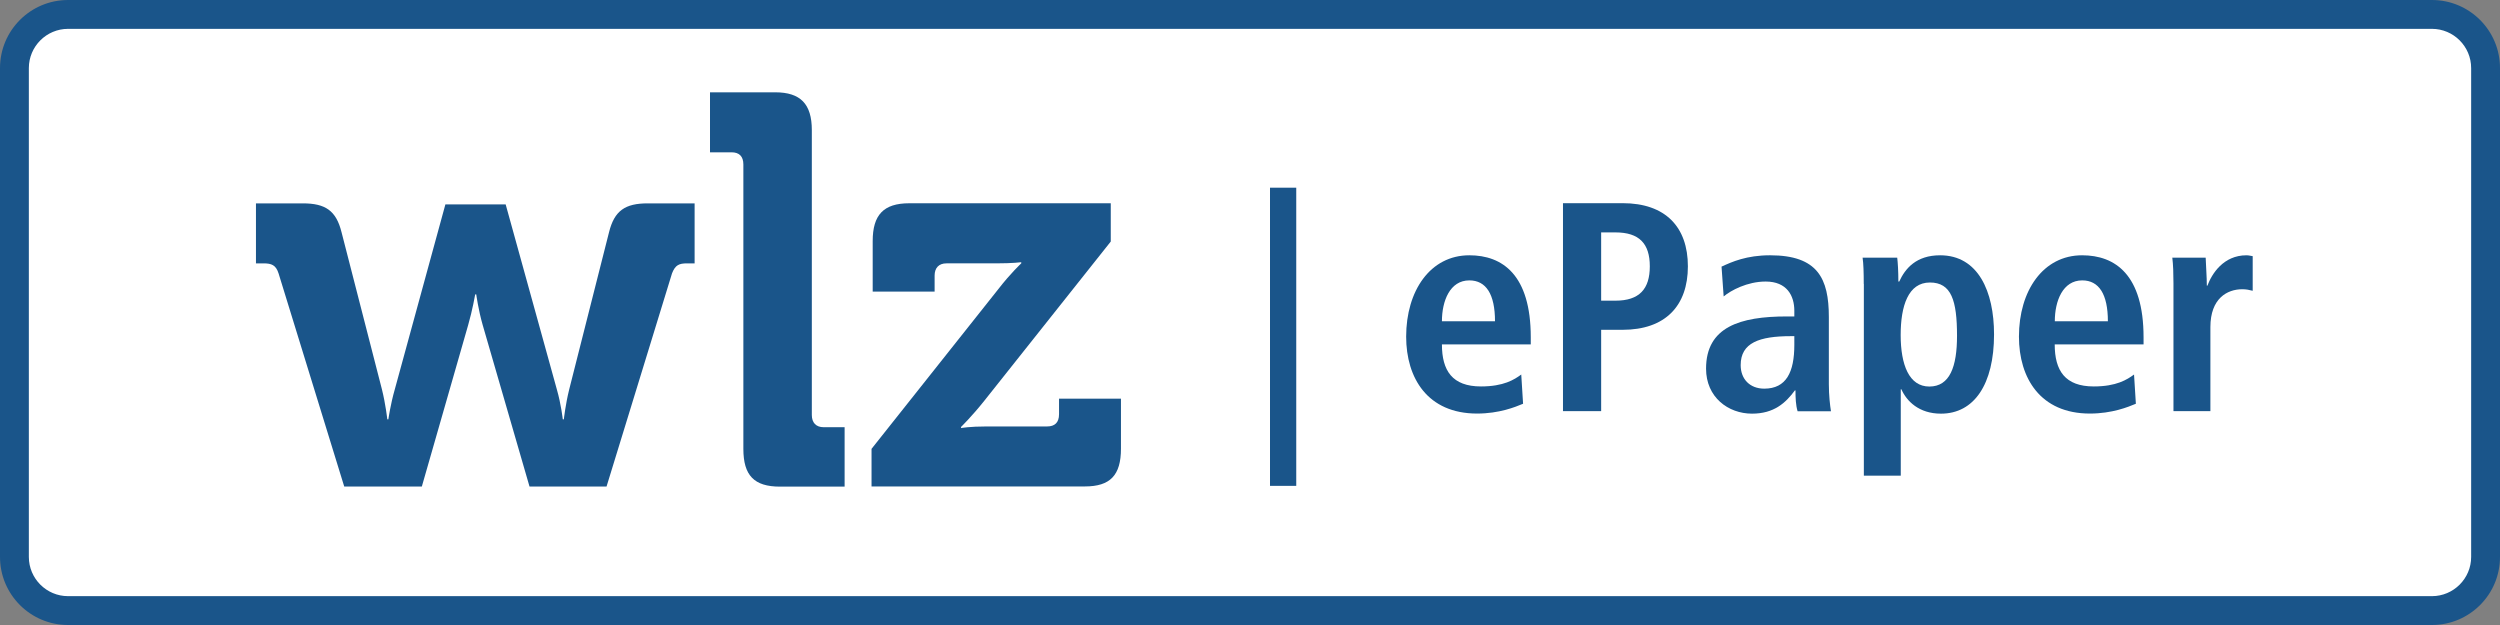 <?xml version="1.0" encoding="utf-8"?>
<!-- Generator: Adobe Illustrator 24.0.1, SVG Export Plug-In . SVG Version: 6.00 Build 0)  -->
<svg version="1.1" baseProfile="tiny" id="Ebene_1" xmlns="http://www.w3.org/2000/svg" xmlns:xlink="http://www.w3.org/1999/xlink"
	 x="0px" y="0px" viewBox="0 0 260 65" xml:space="preserve">
<rect x="0" y="0" width="260" height="65" fill="#808080" stroke="none"/>
<g>
	<path fill="#FFFFFF" d="M7.08,63.5C4,63.5,1.5,61,1.5,57.92V7.08C1.5,4,4,1.5,7.08,1.5h245.84c3.08,0,5.58,2.5,5.58,5.58v50.84
		c0,3.08-2.5,5.58-5.58,5.58H7.08z"/>
	<path fill="#1A558A" d="M252.92,3c2.25,0,4.08,1.83,4.08,4.08v50.84c0,2.25-1.83,4.08-4.08,4.08H7.08C4.83,62,3,60.17,3,57.92V7.08
		C3,4.83,4.83,3,7.08,3H252.92 M252.92,0H7.08C3.17,0,0,3.17,0,7.08v50.84C0,61.83,3.17,65,7.08,65h245.84
		c3.91,0,7.08-3.17,7.08-7.08V7.08C260,3.17,256.83,0,252.92,0L252.92,0z"/>
</g>
<g>
	<path fill="#1A558A" d="M132.08,19.52h2.73v31.01h-2.73V19.52z"/>
	<path fill="#1A558A" d="M158.4,41.99c-0.81,0.34-2.48,1.02-4.78,1.02c-5.15,0-7.38-3.69-7.38-8c0-4.77,2.51-8.46,6.57-8.46
		c3.44,0,6.39,2.02,6.39,8.53v0.74h-9.24c0,2.73,1.08,4.37,4.06,4.37c2.36,0,3.47-0.71,4.19-1.24L158.4,41.99z M155.48,33.41
		c0-2.82-0.93-4.25-2.67-4.25c-2.02,0-2.85,2.14-2.85,4.25H155.48z"/>
	<path fill="#1A558A" d="M162.55,21.13h6.2c4.46,0,6.79,2.48,6.79,6.57c0,4.09-2.33,6.6-6.79,6.6h-2.23v8.46h-3.97V21.13z
		 M168.01,31.27c2.48,0,3.57-1.21,3.57-3.57s-1.09-3.53-3.57-3.53h-1.49v7.1H168.01z"/>
	<path fill="#1A558A" d="M179.04,27.73c1.08-0.5,2.6-1.18,5.05-1.18c4.96,0,6.11,2.42,6.11,6.42v6.98c0,1.15,0.12,2.2,0.22,2.82
		h-3.47c-0.19-0.62-0.22-1.4-0.22-2.17h-0.06c-0.96,1.3-2.17,2.42-4.46,2.42c-2.48,0-4.78-1.71-4.78-4.68c0-4.34,3.54-5.43,8.4-5.43
		h0.78v-0.59c0-1.58-0.78-3.04-2.98-3.04c-1.92,0-3.63,0.93-4.37,1.55L179.04,27.73z M186.61,34.96h-0.34
		c-3.29,0-5.24,0.68-5.24,3.01c0,1.46,0.96,2.45,2.45,2.45c2.29,0,3.13-1.71,3.13-4.56V34.96z"/>
	<path fill="#1A558A" d="M193.83,29.53c0-1.15-0.03-2.14-0.12-2.73h3.6c0.06,0.46,0.12,1.4,0.12,2.48h0.09
		c0.62-1.36,1.77-2.73,4.25-2.73c3.97,0,5.61,3.78,5.61,8.22c0,5.21-2.08,8.25-5.52,8.25c-2.29,0-3.57-1.3-4.12-2.54h-0.06v8.99
		h-3.84V29.53z M200.65,40.2c2.14,0,2.88-2.08,2.88-5.27c0-3.69-0.59-5.55-2.82-5.55c-2.26,0-3.04,2.45-3.04,5.46
		C197.67,37.93,198.54,40.2,200.65,40.2z"/>
	<path fill="#1A558A" d="M222.13,41.99c-0.81,0.34-2.48,1.02-4.78,1.02c-5.15,0-7.38-3.69-7.38-8c0-4.77,2.51-8.46,6.57-8.46
		c3.44,0,6.39,2.02,6.39,8.53v0.74h-9.24c0,2.73,1.08,4.37,4.06,4.37c2.36,0,3.47-0.71,4.19-1.24L222.13,41.99z M219.22,33.41
		c0-2.82-0.93-4.25-2.67-4.25c-2.02,0-2.85,2.14-2.85,4.25H219.22z"/>
	<path fill="#1A558A" d="M226.04,29.44c0-0.99-0.03-1.92-0.12-2.64h3.47c0.03,0.96,0.12,1.95,0.12,2.91h0.06
		c0.46-1.24,1.67-3.16,4.06-3.16c0.25,0,0.43,0.06,0.65,0.09v3.6c-0.34-0.09-0.68-0.16-1.08-0.16c-1.58,0-3.32,0.96-3.32,3.94v8.74
		h-3.84V29.44z"/>
</g>
<g display="none">
	<rect x="59.13" y="-38.37" display="inline" fill="#C10E1A" width="141.73" height="85.04"/>
	<g display="inline">
		<path fill="#FFFFFF" d="M80.54,26.72v-2.99c4.16,0,5.74-0.26,5.74-3.57V-12.9c0-2.98-4.16-2.53-5.74-2.53v-2.99h23.5v2.99
			c-3.37,0-6.35-0.45-6.35,3.86V1.19c0,0.8,0.13,0.8,0.99,0.8h15.27c0.66,0,0.66-0.07,0.66-0.46v-14.96c0-2.38-4.16-2-5.95-2v-2.99
			h23.37v2.99c-3.43,0-6-0.32-6,3.86v31.74c0,3.3,2.24,3.57,6,3.57v2.99h-23.57v-2.99c4.96,0,6.15-0.26,6.15-3.57V5.37
			c0-0.2-0.13-0.4-0.33-0.4H98.17c-0.26,0-0.46,0.13-0.46,0.46v14.73c0,3.3,1.52,3.57,6.21,3.57v2.99H80.54z"/>
		<path fill="#FFFFFF" d="M176.67,26.71h-40.72v-2.6l25.38-36.49c1.45-2.04,1.78-2.44,1.78-2.77c0-0.46-1.52-0.4-3.04-0.4
			c-13.2,0-16.5,2.7-18.35,12.32h-3.34l0.66-15.18h38.8v2.6l-22.79,32.21c-4.09,5.73-4.82,6.65-4.82,7.18
			c0,0.13,0.26,0.26,3.24,0.26c13.2,0,17.29-0.72,21.12-12.84h3.25L176.67,26.71z"/>
	</g>
</g>
<g display="none">
	<path display="inline" fill="none" d="M139.33,29.14c-2,0-2.84,2.15-2.84,4.27h5.49C141.98,30.57,141.06,29.14,139.33,29.14z"/>
	<path display="inline" fill="none" d="M201.04,29.14c-2,0-2.84,2.15-2.84,4.27h5.49C203.69,30.57,202.76,29.14,201.04,29.14z"/>
	<path display="inline" fill="none" d="M185.28,29.36c-2.25,0-3.02,2.46-3.02,5.48c0,3.12,0.86,5.39,2.96,5.39h0
		c2.13,0,2.87-2.09,2.87-5.29C188.09,31.23,187.5,29.36,185.28,29.36z"/>
	<path display="inline" fill="none" d="M154.44,24.12h-1.48v7.14h1.48c2.47,0,3.55-1.22,3.55-3.59
		C157.99,25.31,156.91,24.12,154.44,24.12z"/>
	<path display="inline" fill="none" d="M237.64,3.01H22.36c-2.48,0-4.51,2.02-4.51,4.51v49.97c0,2.48,2.02,4.51,4.51,4.51h215.29
		c2.49,0,4.51-2.02,4.51-4.51V7.51C242.15,5.03,240.13,3.01,237.64,3.01z M77.27,21.38c-1.97,0-3.45-0.19-3.45,2.22v18.23
		c0,1.9,1.29,2.05,3.45,2.05v1.72H63.73v-1.72c2.85,0,3.53-0.15,3.53-2.05v-8.5c0.01-0.11-0.07-0.21-0.19-0.23h-9.27
		c-0.13-0.01-0.25,0.08-0.27,0.21c0,0.02,0,0.04,0,0.05v8.46c0,1.9,0.87,2.05,3.57,2.05v1.72H47.68v-1.72c2.39,0,3.3-0.15,3.3-2.05
		v-19c0-1.71-2.39-1.45-3.3-1.45v-1.72h13.5v1.72c-1.93,0-3.64-0.26-3.64,2.22v7.33c0,0.46,0.07,0.46,0.57,0.46h8.77
		c0.38,0,0.38-0.04,0.38-0.27v-8.6c0-1.37-2.39-1.14-3.42-1.14v-1.72h13.43V21.38z M102.9,45.59H79.51v-1.49l14.58-20.96
		c0.83-1.18,1.02-1.4,1.02-1.59c0-0.26-0.87-0.22-1.74-0.22c-7.58,0-9.48,1.55-10.54,7.07h-1.91l0.38-8.72h22.28v1.49l-13.09,18.5
		c-2.35,3.29-2.77,3.82-2.77,4.12c0,0.08,0.15,0.15,1.86,0.15c7.58,0,9.94-0.42,12.13-7.38h1.87L102.9,45.59z M122.49,49.55h-3.01
		V19.82h3.01V49.55z M145.69,35.84h-9.19c0,2.74,1.08,4.4,4.04,4.4c2.34,0,3.45-0.72,4.16-1.25l0.18,3.06
		c-1.49,0.67-3.11,1.02-4.75,1.03c-5.12,0-7.34-3.71-7.34-8.04c0-4.8,2.5-8.5,6.54-8.5c3.42,0,6.36,2.02,6.36,8.57V35.84z
		 M155.18,34.31h-2.22v8.5h-3.95l0-21.75h6.17c4.44,0,6.76,2.49,6.76,6.6C161.94,31.79,159.62,34.31,155.18,34.31z M171.59,42.82
		c-0.17-0.72-0.25-1.45-0.21-2.18h-0.06c-0.96,1.31-2.16,2.43-4.44,2.43c-2.47,0-4.75-1.71-4.75-4.7c0-4.36,3.52-5.45,8.36-5.45
		h0.77v-0.59c0-1.59-0.77-3.05-2.96-3.05c-1.58,0.03-3.11,0.58-4.35,1.56l-0.21-3.12c1.56-0.79,3.28-1.19,5.03-1.18
		c4.93,0,6.07,2.43,6.07,6.45v7.01c0,0.95,0.08,1.9,0.21,2.84H171.59z M186.42,43.07c-1.76,0.08-3.39-0.94-4.1-2.56h-0.06v9.04
		h-3.82V29.51c0.02-0.92-0.02-1.83-0.12-2.74h3.58c0.09,0.83,0.13,1.66,0.12,2.49h0.09c0.62-1.37,1.76-2.74,4.22-2.74
		c3.95,0,5.58,3.8,5.58,8.26C191.91,40.01,189.84,43.07,186.42,43.07z M207.39,35.84h-9.19c0,2.74,1.08,4.4,4.04,4.4
		c2.34,0,3.46-0.72,4.16-1.25l0.18,3.06c-1.49,0.67-3.11,1.02-4.75,1.03c-5.12,0-7.34-3.71-7.34-8.04c0-4.8,2.5-8.5,6.54-8.5
		c3.42,0,6.35,2.02,6.35,8.57V35.84z M218.68,30.23c-0.35-0.1-0.71-0.15-1.08-0.15c-1.57,0-3.3,0.97-3.3,3.96v8.79h-3.82v-13.4
		c0.01-0.88-0.03-1.77-0.12-2.65h3.45c0.03,0.97,0.12,1.96,0.12,2.93h0.06c0.46-1.25,1.67-3.18,4.04-3.18
		c0.22,0.01,0.44,0.05,0.65,0.09V30.23z"/>
	<path display="inline" fill="none" d="M170.91,34.97c-3.27,0-5.21,0.68-5.21,3.02c-0.08,1.27,0.88,2.37,2.15,2.46
		c0.09,0.01,0.19,0.01,0.29,0c2.28,0,3.12-1.71,3.12-4.58l0-0.9H170.91z"/>
	<path display="inline" fill="#C2131D" d="M201.04,26.52c-4.04,0-6.54,3.71-6.54,8.5c0,4.33,2.22,8.04,7.34,8.04
		c1.64-0.01,3.25-0.36,4.75-1.03l-0.18-3.06c-0.71,0.53-1.82,1.25-4.16,1.25c-2.96,0-4.04-1.66-4.04-4.4h9.19v-0.75
		C207.39,28.55,204.46,26.52,201.04,26.52z M198.2,33.41c0-2.12,0.83-4.27,2.84-4.27c1.73,0,2.65,1.43,2.65,4.27H198.2z"/>
	<path display="inline" fill="#C2131D" d="M186.33,26.52c-2.46,0-3.61,1.37-4.22,2.74h-0.09c0.01-0.83-0.04-1.67-0.12-2.49h-3.58
		c0.1,0.91,0.14,1.83,0.12,2.74v20.04h3.82v-9.04h0.06c0.71,1.62,2.34,2.63,4.1,2.56c3.42,0,5.49-3.06,5.49-8.29
		C191.91,30.32,190.28,26.52,186.33,26.52z M185.22,40.23L185.22,40.23c-2.1,0-2.96-2.27-2.96-5.39c0-3.02,0.77-5.48,3.02-5.48
		c2.22,0,2.81,1.87,2.81,5.58C188.09,38.15,187.35,40.23,185.22,40.23z"/>
	<path display="inline" fill="#C2131D" d="M237.64,0H22.36c-4.14,0-7.51,3.37-7.51,7.51v49.97c0,4.14,3.37,7.51,7.51,7.51h215.29
		c4.14,0,7.51-3.37,7.51-7.51V7.51C245.16,3.37,241.79,0,237.64,0z M242.15,57.49c0,2.48-2.02,4.51-4.51,4.51H22.36
		c-2.48,0-4.51-2.02-4.51-4.51V7.51c0-2.48,2.02-4.51,4.51-4.51h215.29c2.49,0,4.51,2.02,4.51,4.51V57.49z"/>
	<path display="inline" fill="#C2131D" d="M213.99,29.7h-0.06c0-0.97-0.09-1.96-0.12-2.93h-3.45c0.09,0.88,0.13,1.77,0.12,2.65v13.4
		h3.82v-8.79c0-2.99,1.73-3.96,3.3-3.96c0.37,0,0.73,0.05,1.08,0.15v-3.61c-0.21-0.05-0.43-0.08-0.65-0.09
		C215.65,26.52,214.45,28.46,213.99,29.7z"/>
	<path display="inline" fill="#C2131D" d="M174.83,32.97c0-4.02-1.14-6.45-6.07-6.45c-1.75-0.01-3.47,0.4-5.03,1.18l0.21,3.12
		c1.24-0.98,2.77-1.52,4.35-1.56c2.19,0,2.96,1.46,2.96,3.05v0.59h-0.77c-4.84,0-8.36,1.09-8.36,5.45c0,2.99,2.28,4.7,4.75,4.7
		c2.28,0,3.48-1.12,4.44-2.43h0.06c-0.03,0.73,0.04,1.46,0.21,2.18h3.45c-0.14-0.94-0.21-1.89-0.21-2.84V32.97z M168.13,40.45
		c-0.1,0.01-0.19,0.01-0.29,0c-1.27-0.09-2.24-1.19-2.15-2.46c0-2.34,1.94-3.02,5.21-3.02h0.34l0,0.9
		C171.25,38.74,170.41,40.45,168.13,40.45z"/>
	<path display="inline" fill="#C2131D" d="M89.58,43.94c-1.71,0-1.86-0.07-1.86-0.15c0-0.3,0.42-0.83,2.77-4.12l13.09-18.5v-1.49
		H81.29l-0.38,8.72h1.91c1.06-5.52,2.96-7.07,10.54-7.07c0.87,0,1.74-0.04,1.74,0.22c0,0.19-0.19,0.42-1.02,1.59L79.51,44.09v1.49
		h23.39l0.68-9.02h-1.87C99.51,43.52,97.16,43.94,89.58,43.94z"/>
	<path display="inline" fill="#C2131D" d="M63.84,21.38c1.03,0,3.42-0.22,3.42,1.14v8.6c0,0.23,0,0.27-0.38,0.27h-8.77
		c-0.49,0-0.57,0-0.57-0.46V23.6c0-2.48,1.71-2.22,3.64-2.22v-1.72h-13.5v1.72c0.91,0,3.3-0.26,3.3,1.45v19
		c0,1.9-0.91,2.05-3.3,2.05v1.72h13.43v-1.72c-2.7,0-3.57-0.15-3.57-2.05v-8.46c0-0.02,0-0.04,0-0.05c0.01-0.13,0.13-0.22,0.27-0.21
		h9.27c0.11,0.01,0.19,0.11,0.19,0.23v8.5c0,1.9-0.68,2.05-3.53,2.05v1.72h13.54v-1.72c-2.16,0-3.45-0.15-3.45-2.05V23.6
		c0-2.4,1.48-2.22,3.45-2.22v-1.72H63.84V21.38z"/>
	<path display="inline" fill="#C2131D" d="M139.33,26.52c-4.04,0-6.54,3.71-6.54,8.5c0,4.33,2.22,8.04,7.34,8.04
		c1.64-0.01,3.26-0.36,4.75-1.03l-0.18-3.06c-0.71,0.53-1.82,1.25-4.16,1.25c-2.96,0-4.04-1.66-4.04-4.4h9.19v-0.75
		C145.69,28.55,142.75,26.52,139.33,26.52z M136.49,33.41c0-2.12,0.83-4.27,2.84-4.27c1.73,0,2.65,1.43,2.65,4.27H136.49z"/>
	<path display="inline" fill="#C2131D" d="M155.18,21.07h-6.17l0,21.75h3.95v-8.5h2.22c4.44,0,6.76-2.52,6.76-6.64
		C161.94,23.56,159.62,21.07,155.18,21.07z M154.44,31.26h-1.48v-7.14h1.48c2.47,0,3.55,1.19,3.55,3.55
		C157.99,30.04,156.91,31.26,154.44,31.26z"/>
	<rect x="119.49" y="19.82" display="inline" fill="#C2131D" width="3.01" height="29.73"/>
</g>
<g>
	<path fill="#1A558A" d="M28.97,28.43c-0.28-0.87-0.73-1.04-1.57-1.04h-0.78v-6.24h4.87c2.35,0,3.47,0.75,4.03,3l4.2,16.34
		c0.39,1.56,0.56,3.12,0.56,3.12h0.11c0,0,0.22-1.56,0.67-3.12l5.26-19.23h6.27l5.32,19.23c0.45,1.56,0.62,3.12,0.62,3.12h0.11
		c0,0,0.17-1.56,0.56-3.12l4.14-16.34c0.56-2.25,1.68-3,4.03-3h4.87v6.24h-0.78c-0.84,0-1.23,0.17-1.57,1.04L63.08,50.6h-8.01
		L50.2,33.8c-0.45-1.56-0.67-3.18-0.67-3.18h-0.11c0,0-0.28,1.62-0.73,3.18L43.87,50.6H35.8L28.97,28.43z"/>
	<path fill="#1A558A" d="M77.31,17.11c0-0.87-0.45-1.27-1.23-1.27h-2.24V9.6h6.78c2.63,0,3.81,1.21,3.81,3.93v29.63
		c0,0.81,0.45,1.27,1.23,1.27h2.18v6.18h-6.72c-2.69,0-3.81-1.16-3.81-3.93V17.11z"/>
	<path fill="#1A558A" d="M90.64,46.68L103.8,30.1c1.29-1.67,2.41-2.71,2.41-2.71v-0.12c0,0-0.84,0.12-2.63,0.12h-5.15
		c-0.78,0-1.23,0.46-1.23,1.27v1.67h-6.44v-5.26c0-2.71,1.12-3.93,3.81-3.93h20.95v3.98l-13.16,16.57
		c-1.29,1.62-2.41,2.71-2.41,2.71v0.12c0,0,0.84-0.17,2.69-0.17h6.27c0.78,0,1.23-0.4,1.23-1.27v-1.62h6.44v5.2
		c0,2.77-1.12,3.93-3.75,3.93H90.64V46.68z"/>
</g>
</svg>
